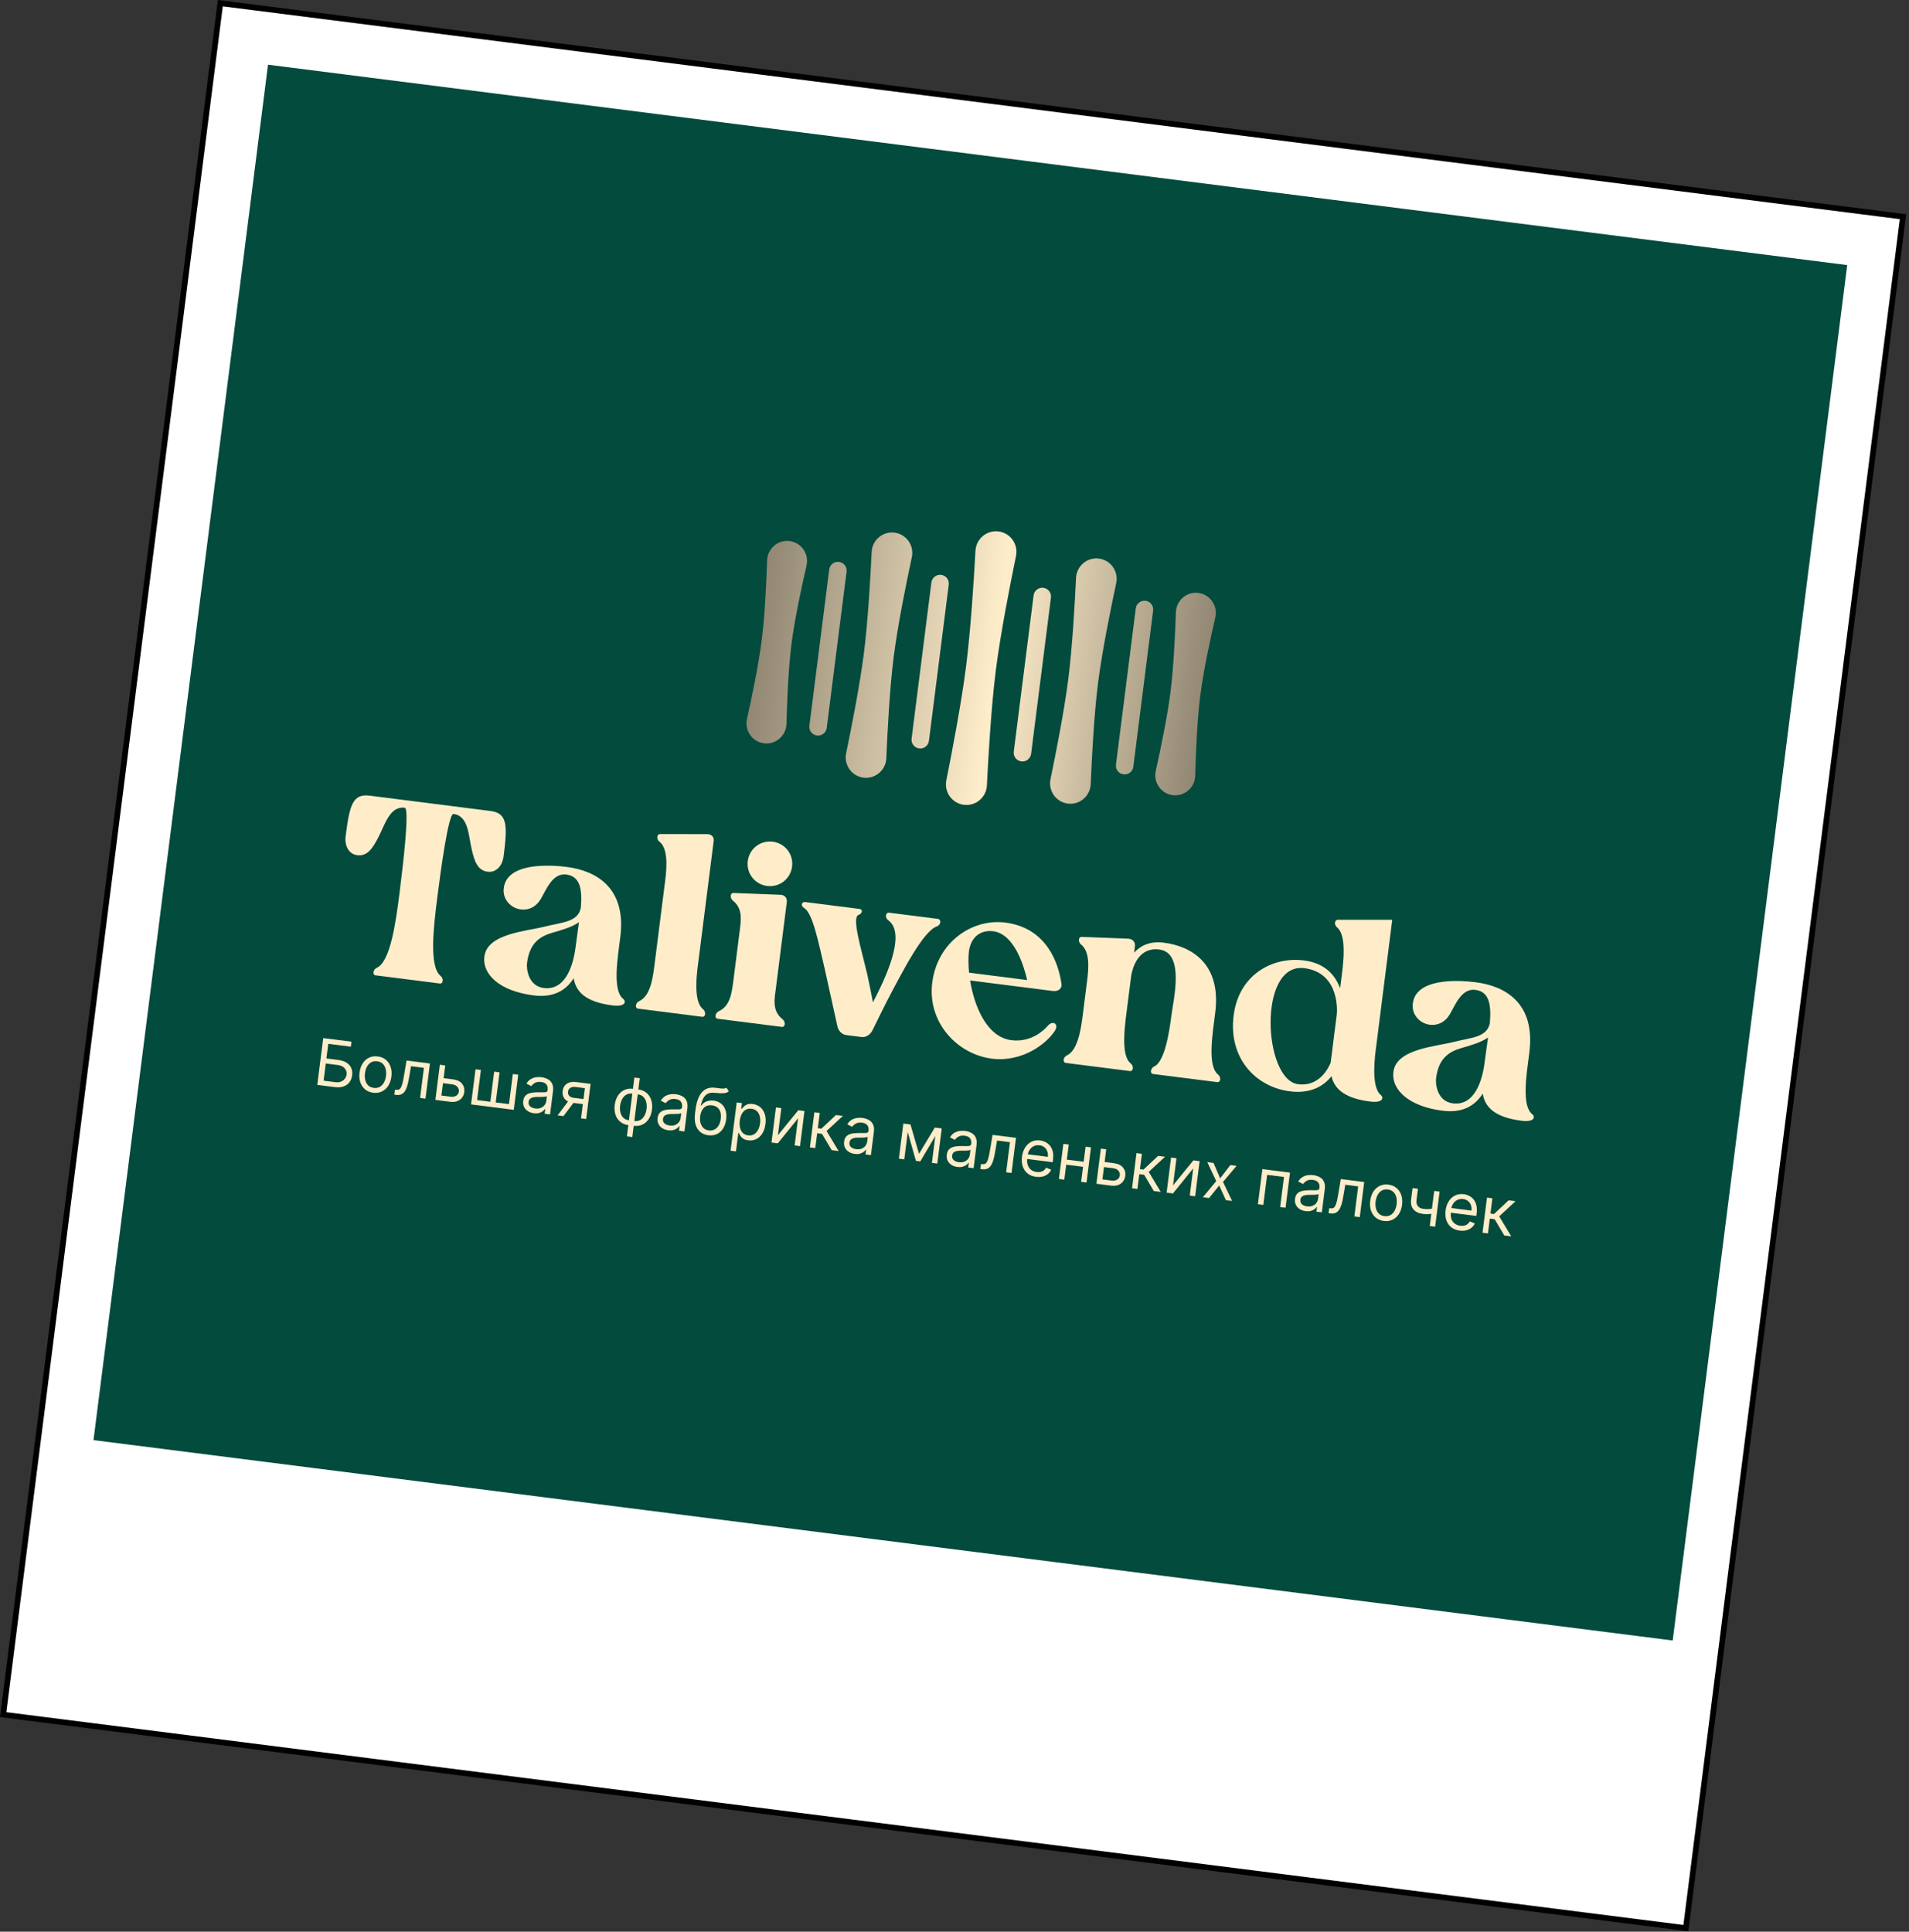 <?xml version="1.0" encoding="UTF-8"?> <svg xmlns="http://www.w3.org/2000/svg" width="507" height="513" viewBox="0 0 507 513" fill="none"><rect x="0" y="0" width="507" height="513" fill="#333333" stroke="none"/><rect x="58.514" y="0.844" width="450.473" height="458.16" transform="rotate(7.231 58.514 0.844)" fill="white" stroke="black" stroke-width="1.51"></rect><rect x="71.177" y="17.186" width="422.774" height="368.197" transform="rotate(7.231 71.177 17.186)" fill="#024B3D"></rect><path d="M209.705 143.686C212.828 144.083 214.91 147.119 214.203 150.187C212.903 155.829 211.03 164.508 210.202 171.041C209.373 177.574 209.019 186.446 208.869 192.234C208.788 195.381 206.013 197.801 202.89 197.405C199.786 197.011 197.706 194.007 198.386 190.952C199.642 185.306 201.464 176.589 202.295 170.038C203.126 163.487 203.539 154.591 203.732 148.81C203.836 145.683 206.6 143.293 209.705 143.686Z" fill="url(#paint0_linear_51_50)"></path><path d="M237.571 141.454C240.714 141.853 242.832 144.876 242.168 147.973C240.717 154.738 238.409 166.086 237.344 174.484C236.278 182.882 235.679 194.448 235.395 201.36C235.265 204.525 232.459 206.923 229.316 206.525C226.19 206.128 224.074 203.133 224.715 200.048C226.12 193.282 228.369 181.896 229.437 173.481C230.504 165.066 231.169 153.479 231.498 146.577C231.648 143.429 234.445 141.057 237.571 141.454Z" fill="url(#paint1_linear_51_50)"></path><path d="M265.192 141.133C268.344 141.533 270.481 144.545 269.839 147.656C268.301 155.113 265.709 168.274 264.485 177.927C263.26 187.58 262.483 200.971 262.11 208.576C261.955 211.749 259.134 214.132 255.982 213.732C252.845 213.334 250.711 210.347 251.331 207.246C252.824 199.789 255.351 186.592 256.578 176.924C257.804 167.256 258.652 153.846 259.069 146.253C259.242 143.095 262.055 140.735 265.192 141.133Z" fill="url(#paint2_linear_51_50)"></path><path d="M291.854 148.341C294.997 148.739 297.115 151.762 296.451 154.859C295 161.624 292.692 172.973 291.627 181.371C290.561 189.768 289.962 201.334 289.678 208.246C289.548 211.412 286.742 213.81 283.599 213.411C280.473 213.014 278.357 210.02 278.998 206.934C280.403 200.169 282.652 188.782 283.72 180.367C284.787 171.953 285.452 160.365 285.781 153.463C285.931 150.315 288.728 147.944 291.854 148.341Z" fill="url(#paint3_linear_51_50)"></path><path d="M318.271 157.459C321.395 157.856 323.477 160.892 322.77 163.96C321.469 169.601 319.597 178.281 318.768 184.814C317.94 191.347 317.585 200.219 317.436 206.007C317.354 209.154 314.58 211.574 311.456 211.178C308.352 210.784 306.273 207.779 306.952 204.725C308.209 199.079 310.031 190.362 310.862 183.811C311.693 177.26 312.105 168.364 312.299 162.583C312.403 159.456 315.167 157.065 318.271 157.459Z" fill="url(#paint4_linear_51_50)"></path><path d="M220.223 151.234C220.384 149.962 221.546 149.061 222.819 149.223C224.091 149.384 224.992 150.546 224.83 151.819L219.567 193.307C219.406 194.58 218.243 195.48 216.971 195.319C215.699 195.157 214.798 193.995 214.959 192.723L220.223 151.234Z" fill="url(#paint5_linear_51_50)"></path><path d="M247.364 154.678C247.526 153.405 248.688 152.505 249.961 152.666C251.233 152.827 252.134 153.99 251.972 155.262L246.709 196.75C246.547 198.023 245.385 198.923 244.113 198.762C242.84 198.601 241.94 197.438 242.101 196.166L247.364 154.678Z" fill="url(#paint6_linear_51_50)"></path><path d="M274.506 158.121C274.668 156.848 275.83 155.948 277.102 156.109C278.375 156.271 279.275 157.433 279.114 158.705L273.851 200.194C273.689 201.466 272.527 202.367 271.255 202.205C269.982 202.044 269.082 200.882 269.243 199.609L274.506 158.121Z" fill="url(#paint7_linear_51_50)"></path><path d="M301.647 161.564C301.809 160.292 302.971 159.391 304.244 159.552C305.516 159.714 306.417 160.876 306.255 162.148L300.992 203.637C300.83 204.909 299.668 205.81 298.396 205.648C297.123 205.487 296.223 204.325 296.384 203.052L301.647 161.564Z" fill="url(#paint8_linear_51_50)"></path><path d="M91.781 222.169C92.841 213.817 93.64 210.728 98.184 211.304L130.255 215.373C134.799 215.949 134.801 219.141 133.742 227.493C133.471 229.631 131.971 231.817 129.499 231.503C126.826 231.164 125.987 228.681 125.291 225.606C124.404 221.895 124.455 216.674 120.446 216.165C119.11 215.996 117.103 230.745 116.111 238.563C115.12 246.38 113.94 256.754 117.026 259.182C117.827 259.827 117.774 261.314 116.772 261.186L99.8 259.033C98.798 258.906 99.118 257.453 100.055 257.029C103.65 255.448 105.097 245.109 106.089 237.291C107.081 229.474 108.82 214.69 107.484 214.521C103.475 214.012 102.221 219.081 100.436 222.453C98.993 225.257 97.561 227.451 94.888 227.112C92.416 226.799 91.51 224.307 91.781 222.169Z" fill="#FFEDCA"></path><path d="M128.65 254.003C129.422 247.923 139.748 247.332 144.729 246.063C149.151 244.927 153.495 244.935 154.254 241.093C154.672 236.19 154.094 232.722 150.419 232.256C146.811 231.798 145.191 236.006 143.707 238.601C142.316 241.004 140.251 241.761 138.314 241.515C135.775 241.193 133.54 239.008 133.771 236.118C134.326 229.06 145.729 229.624 150.473 230.226C158.29 231.218 166.41 235.71 164.74 248.873C164.02 254.553 162.609 262.996 165.512 265.265C166.313 265.91 166.252 267.464 162.644 267.006C155.361 266.082 152.935 263.262 152.356 259.794C150.312 263.065 146.942 265.014 141.73 264.353C132.777 263.217 128.04 258.814 128.65 254.003ZM146.623 247.729C143.238 248.725 140.628 250.567 139.975 255.711C139.772 257.315 140.281 261.861 144.424 262.386C150.304 263.132 152.28 256.118 152.856 251.575C153.153 249.236 153.508 246.973 153.771 244.902C151.905 246.227 149.231 246.973 146.623 247.729Z" fill="#FFEDCA"></path><path d="M169.497 267.875C168.494 267.748 168.814 266.295 169.751 265.871C172.702 264.548 173.362 259.879 173.829 256.204L176.66 233.888C177.168 229.879 177.352 225.217 175.125 223.509C174.324 222.864 174.36 221.511 175.379 221.505L187.868 221.528C189.021 221.538 189.671 222.299 189.527 223.435L185.62 254.238C185.238 257.244 183.819 265.754 186.722 268.024C187.523 268.668 187.47 270.155 186.468 270.028L169.497 267.875Z" fill="#FFEDCA"></path><path d="M190.638 270.557C189.635 270.43 189.955 268.977 190.892 268.553C193.843 267.23 194.334 263.897 194.766 260.49L196.521 246.659C196.911 243.585 197.024 241.088 194.621 239.154C193.821 238.509 193.865 237.089 194.876 237.149L207.239 237.631C208.392 237.642 209.1 238.478 208.956 239.614L206.116 261.998C205.693 265.338 204.96 268.436 207.863 270.706C208.664 271.35 208.611 272.837 207.609 272.71L190.638 270.557ZM203.734 235.286C200.46 234.87 198.185 231.934 198.6 228.66C199.016 225.386 201.952 223.111 205.226 223.526C208.5 223.941 210.775 226.878 210.36 230.152C209.945 233.426 207.008 235.701 203.734 235.286Z" fill="#FFEDCA"></path><path d="M213.571 241.15C212.62 240.622 212.839 239.428 213.842 239.555L228.274 241.386C229.276 241.513 228.998 242.632 228.004 242.981C226.156 243.629 228.706 251.896 230.297 258.616C230.646 260.153 231.482 264.265 231.846 266.212C231.938 266.02 232.03 265.828 232.122 265.636C236.608 257.04 240.192 247.515 235.904 244.391C234.97 243.729 235.156 242.259 236.158 242.386L249.054 244.022C250.056 244.149 249.936 245.628 248.8 246.027C245.247 247.273 239.948 257.464 235.463 266.06C234.742 267.462 234.734 267.529 231.631 273.789C231.02 274.865 229.916 275.54 228.78 275.396L224.771 274.887C223.635 274.743 222.668 273.806 222.411 272.619C221.549 268.708 219.652 260.116 219.006 257.183C217.414 250.464 215.85 242.458 213.571 241.15Z" fill="#FFEDCA"></path><path d="M263.426 281.149C254.205 279.979 246.251 271.502 247.59 260.945C248.955 250.188 258.172 243.889 266.992 245.008C278.284 246.44 281.173 256.312 281.866 261.016C282.24 262.354 281.227 263.379 279.623 263.176L257.641 260.387C258.789 267.39 262.116 275.416 268.597 276.238C273.809 276.899 277.207 273.664 278.32 272.38C278.797 271.829 279.299 271.621 279.767 271.68C280.502 271.774 280.876 272.568 280.189 273.703C277.902 277.283 271.377 282.158 263.426 281.149ZM257.361 258.315L272.795 260.273C271.875 256.286 269.326 248.02 263.78 247.316C260.306 246.875 257.795 249.001 257.329 252.676C257.143 254.146 257.164 256.117 257.361 258.315Z" fill="#FFEDCA"></path><path d="M309.078 250.347C316.227 251.254 324.414 255.755 322.744 268.918C322.024 274.597 320.605 283.107 323.508 285.377C324.309 286.021 324.256 287.508 323.254 287.381L306.282 285.228C305.28 285.101 305.6 283.648 306.537 283.224C309.488 281.901 310.665 273.156 311.114 269.615C311.64 265.472 314.712 253.031 307.897 252.166C302.217 251.445 300.745 257.165 300.415 259.228L299.559 265.976C298.839 271.656 297.42 280.166 300.323 282.435C301.124 283.08 301.071 284.567 300.068 284.44L283.097 282.287C282.095 282.16 282.415 280.707 283.351 280.282C286.303 278.959 287.124 273.021 287.556 269.614L288.709 260.527C289.15 257.052 289.5 252.684 287.089 250.816C286.289 250.172 286.333 248.751 287.344 248.812L299.707 249.294C300.851 249.371 301.56 250.208 301.416 251.344L301.204 253.014C302.786 251.246 305.269 249.864 309.078 250.347Z" fill="#FFEDCA"></path><path d="M327.634 269.674C328.999 258.917 337.838 253.996 346.324 255.072C352.003 255.792 354.645 259.047 355.909 262.466C356.206 260.128 356.443 258.257 356.536 257.522C357.088 252.636 357.13 248.024 355.112 246.275C354.127 245.471 354.564 244.168 355.366 244.27L369.76 244.263L365.462 278.139C365.216 280.077 363.998 288.612 366.709 290.789C367.51 291.434 367.448 292.988 363.84 292.53C357.626 291.742 354.448 289.505 353.627 285.803C351.844 288.089 348.473 290.58 342.593 289.834C333.439 288.673 326.202 280.966 327.634 269.674ZM346.404 257.119C333.976 255.542 335.514 286.764 344.735 287.934C351.149 288.747 353.333 282.235 353.4 282.244C353.425 282.043 353.459 281.776 353.485 281.576C353.612 280.573 354.324 274.961 355.036 269.348C355.044 269.281 356.159 258.356 346.404 257.119Z" fill="#FFEDCA"></path><path d="M370.076 284.631C370.847 278.551 381.174 277.96 386.155 276.691C390.576 275.554 394.92 275.562 395.679 271.721C396.098 266.818 395.519 263.35 391.844 262.884C388.236 262.426 386.616 266.633 385.133 269.229C383.742 271.632 381.677 272.388 379.739 272.143C377.2 271.821 374.965 269.636 375.196 266.746C375.752 259.688 387.154 260.252 391.898 260.854C399.716 261.845 407.836 266.338 406.166 279.501C405.446 285.18 404.035 293.623 406.938 295.893C407.739 296.537 407.677 298.091 404.069 297.633C396.786 296.709 394.361 293.89 393.782 290.422C391.738 293.693 388.368 295.641 383.156 294.98C374.203 293.844 369.466 289.442 370.076 284.631ZM388.048 278.356C384.663 279.353 382.053 281.194 381.401 286.339C381.197 287.943 381.707 292.488 385.849 293.014C391.729 293.76 393.705 286.746 394.282 282.202C394.578 279.864 394.933 277.601 395.196 275.529C393.331 276.854 390.656 277.601 388.048 278.356Z" fill="#FFEDCA"></path><path d="M84.266 288.119L85.844 275.682L93.35 276.635L93.18 277.971L87.181 277.209L86.688 281.096L89.846 281.497C90.736 281.61 91.469 281.851 92.043 282.22C92.621 282.589 93.035 283.059 93.283 283.63C93.536 284.2 93.616 284.846 93.525 285.567C93.434 286.287 93.193 286.903 92.803 287.413C92.418 287.923 91.897 288.295 91.243 288.529C90.592 288.763 89.821 288.824 88.93 288.711L84.266 288.119ZM85.939 286.999L89.097 287.399C89.663 287.471 90.158 287.419 90.579 287.242C91.005 287.061 91.342 286.804 91.59 286.469C91.843 286.131 91.995 285.759 92.046 285.355C92.122 284.759 91.958 284.218 91.555 283.731C91.153 283.24 90.526 282.94 89.676 282.833L86.518 282.432L85.939 286.999Z" fill="#FFEDCA"></path><path d="M99.109 290.2C98.267 290.093 97.554 289.799 96.969 289.317C96.388 288.836 95.965 288.213 95.701 287.447C95.44 286.682 95.371 285.817 95.493 284.854C95.616 283.882 95.9 283.056 96.344 282.376C96.792 281.697 97.357 281.197 98.04 280.876C98.726 280.556 99.49 280.449 100.333 280.556C101.175 280.663 101.886 280.957 102.467 281.438C103.051 281.919 103.474 282.545 103.734 283.314C103.999 284.084 104.069 284.955 103.946 285.926C103.824 286.89 103.539 287.709 103.091 288.385C102.647 289.061 102.082 289.559 101.396 289.879C100.713 290.199 99.951 290.306 99.109 290.2ZM99.272 288.912C99.912 288.993 100.459 288.896 100.914 288.621C101.368 288.345 101.729 287.953 101.995 287.443C102.261 286.934 102.434 286.368 102.513 285.744C102.592 285.121 102.566 284.527 102.436 283.964C102.306 283.4 102.056 282.926 101.685 282.542C101.314 282.158 100.809 281.925 100.169 281.844C99.53 281.762 98.982 281.862 98.527 282.141C98.072 282.421 97.711 282.817 97.445 283.331C97.178 283.844 97.005 284.412 96.926 285.036C96.847 285.659 96.873 286.251 97.003 286.81C97.134 287.37 97.385 287.84 97.756 288.22C98.127 288.6 98.633 288.831 99.272 288.912Z" fill="#FFEDCA"></path><path d="M104.722 290.714L104.892 289.378L105.232 289.421C105.511 289.457 105.751 289.432 105.951 289.346C106.151 289.256 106.326 289.079 106.475 288.814C106.628 288.545 106.767 288.164 106.892 287.67C107.021 287.172 107.149 286.534 107.276 285.756L107.97 281.649L114.189 282.437L113.005 291.765L111.572 291.583L112.586 283.592L109.161 283.157L108.593 286.466C108.464 287.227 108.309 287.893 108.13 288.462C107.955 289.028 107.738 289.495 107.478 289.861C107.221 290.227 106.908 290.488 106.539 290.642C106.17 290.797 105.726 290.842 105.208 290.776L104.722 290.714Z" fill="#FFEDCA"></path><path d="M117.628 286.305L120.3 286.644C121.394 286.782 122.194 287.166 122.703 287.794C123.211 288.422 123.412 289.161 123.304 290.011C123.233 290.57 123.039 291.061 122.722 291.486C122.405 291.906 121.979 292.221 121.442 292.428C120.906 292.632 120.274 292.687 119.545 292.595L115.635 292.099L116.818 282.771L118.251 282.953L117.237 290.944L119.715 291.259C120.282 291.331 120.766 291.24 121.169 290.987C121.571 290.733 121.802 290.372 121.862 289.902C121.924 289.408 121.793 288.982 121.468 288.624C121.144 288.266 120.698 288.051 120.131 287.979L117.459 287.641L117.628 286.305Z" fill="#FFEDCA"></path><path d="M126.287 283.972L127.72 284.154L126.706 292.146L130.228 292.592L131.242 284.601L132.675 284.783L131.661 292.774L135.183 293.221L136.197 285.229L137.63 285.411L136.447 294.739L125.103 293.3L126.287 283.972Z" fill="#FFEDCA"></path><path d="M141.782 295.638C141.19 295.563 140.668 295.383 140.215 295.1C139.762 294.812 139.42 294.437 139.191 293.976C138.962 293.511 138.886 292.975 138.963 292.368C139.031 291.833 139.191 291.414 139.444 291.108C139.697 290.799 140.012 290.572 140.388 290.426C140.764 290.28 141.171 290.188 141.608 290.149C142.049 290.106 142.49 290.084 142.931 290.082C143.507 290.081 143.973 290.085 144.33 290.093C144.691 290.098 144.959 290.064 145.133 289.991C145.31 289.919 145.414 289.768 145.443 289.537L145.449 289.488C145.525 288.889 145.42 288.403 145.135 288.029C144.853 287.656 144.382 287.428 143.722 287.344C143.038 287.257 142.483 287.339 142.056 287.589C141.629 287.84 141.315 288.125 141.114 288.445L139.816 287.786C140.131 287.25 140.51 286.85 140.955 286.586C141.405 286.318 141.878 286.152 142.376 286.087C142.878 286.019 143.364 286.015 143.834 286.075C144.133 286.113 144.473 286.193 144.852 286.315C145.236 286.434 145.597 286.626 145.933 286.89C146.274 287.156 146.538 287.524 146.725 287.997C146.912 288.469 146.958 289.075 146.864 289.816L146.084 295.961L144.651 295.78L144.811 294.517L144.739 294.507C144.616 294.697 144.426 294.893 144.17 295.095C143.914 295.297 143.588 295.456 143.191 295.57C142.794 295.684 142.324 295.707 141.782 295.638ZM142.163 294.378C142.73 294.45 143.222 294.399 143.639 294.226C144.06 294.053 144.392 293.803 144.635 293.476C144.882 293.15 145.03 292.792 145.08 292.403L145.246 291.092C145.176 291.157 145.034 291.207 144.82 291.241C144.61 291.272 144.369 291.293 144.096 291.304C143.828 291.311 143.566 291.315 143.311 291.315C143.06 291.312 142.857 291.311 142.701 291.312C142.322 291.313 141.964 291.348 141.626 291.416C141.293 291.481 141.013 291.608 140.788 291.797C140.567 291.983 140.433 292.258 140.387 292.622C140.324 293.12 140.46 293.52 140.796 293.822C141.137 294.12 141.593 294.306 142.163 294.378Z" fill="#FFEDCA"></path><path d="M154.311 297.005L155.328 288.989L152.851 288.675C152.292 288.604 151.836 288.678 151.483 288.896C151.131 289.115 150.926 289.451 150.868 289.904C150.812 290.35 150.911 290.718 151.166 291.01C151.425 291.302 151.808 291.48 152.314 291.544L155.326 291.926L155.156 293.262L152.144 292.88C151.513 292.8 150.982 292.619 150.553 292.339C150.124 292.058 149.812 291.696 149.617 291.251C149.423 290.803 149.363 290.293 149.435 289.723C149.508 289.148 149.7 288.67 150.012 288.29C150.323 287.91 150.734 287.639 151.244 287.478C151.758 287.317 152.349 287.279 153.017 287.363L156.855 287.85L155.672 297.178L154.311 297.005ZM148.093 296.216L151.329 291.913L152.884 292.11L149.647 296.413L148.093 296.216Z" fill="#FFEDCA"></path><path d="M166.498 301.784L168.479 286.166L169.912 286.347L167.931 301.966L166.498 301.784ZM166.877 298.797C166.245 298.717 165.685 298.53 165.195 298.238C164.706 297.941 164.302 297.559 163.983 297.091C163.665 296.618 163.442 296.074 163.314 295.457C163.187 294.84 163.169 294.172 163.26 293.451C163.353 292.722 163.538 292.075 163.815 291.51C164.093 290.94 164.445 290.467 164.872 290.089C165.298 289.711 165.785 289.442 166.332 289.281C166.879 289.116 167.469 289.073 168.1 289.153L168.537 289.209L167.314 298.852L166.877 298.797ZM167.04 297.509L167.283 297.54L168.18 290.472L167.937 290.441C167.459 290.38 167.032 290.425 166.655 290.574C166.279 290.72 165.954 290.944 165.681 291.247C165.413 291.546 165.195 291.901 165.028 292.312C164.864 292.723 164.753 293.163 164.693 293.633C164.614 294.256 164.64 294.848 164.771 295.407C164.901 295.967 165.152 296.437 165.524 296.817C165.895 297.197 166.4 297.428 167.04 297.509ZM168.31 298.978L167.873 298.923L169.096 289.28L169.533 289.335C170.165 289.415 170.725 289.604 171.214 289.9C171.703 290.193 172.107 290.575 172.426 291.047C172.744 291.52 172.967 292.066 173.094 292.687C173.221 293.304 173.239 293.976 173.147 294.705C173.055 295.426 172.871 296.069 172.593 296.634C172.316 297.2 171.964 297.671 171.538 298.049C171.112 298.423 170.625 298.692 170.078 298.857C169.531 299.018 168.941 299.059 168.31 298.978ZM168.473 297.691C168.955 297.752 169.382 297.712 169.753 297.57C170.13 297.424 170.452 297.202 170.72 296.903C170.993 296.6 171.211 296.245 171.374 295.838C171.541 295.427 171.654 294.989 171.713 294.523C171.792 293.9 171.767 293.306 171.637 292.743C171.507 292.179 171.256 291.705 170.886 291.321C170.515 290.936 170.01 290.704 169.37 290.623L169.127 290.592L168.23 297.66L168.473 297.691Z" fill="#FFEDCA"></path><path d="M177.469 300.165C176.878 300.09 176.355 299.911 175.902 299.627C175.449 299.339 175.108 298.965 174.878 298.504C174.649 298.039 174.573 297.502 174.65 296.895C174.718 296.361 174.878 295.941 175.131 295.636C175.384 295.326 175.699 295.099 176.075 294.953C176.452 294.808 176.858 294.715 177.295 294.676C177.737 294.633 178.178 294.611 178.618 294.609C179.194 294.608 179.66 294.612 180.017 294.62C180.379 294.625 180.646 294.591 180.82 294.519C180.998 294.446 181.101 294.295 181.131 294.064L181.137 294.016C181.213 293.417 181.108 292.93 180.822 292.557C180.54 292.184 180.069 291.955 179.41 291.871C178.725 291.785 178.17 291.866 177.743 292.117C177.317 292.367 177.003 292.652 176.802 292.972L175.503 292.314C175.818 291.778 176.198 291.378 176.643 291.113C177.092 290.845 177.566 290.679 178.063 290.615C178.566 290.547 179.052 290.543 179.521 290.602C179.821 290.64 180.16 290.72 180.54 290.842C180.924 290.961 181.284 291.153 181.621 291.418C181.961 291.683 182.225 292.052 182.412 292.524C182.599 292.996 182.645 293.602 182.551 294.343L181.772 300.489L180.339 300.307L180.499 299.044L180.426 299.035C180.303 299.225 180.114 299.421 179.858 299.623C179.602 299.825 179.275 299.983 178.878 300.097C178.481 300.211 178.011 300.234 177.469 300.165ZM177.851 298.905C178.418 298.977 178.909 298.927 179.326 298.753C179.747 298.58 180.079 298.33 180.322 298.003C180.569 297.677 180.718 297.319 180.767 296.931L180.933 295.619C180.863 295.684 180.721 295.734 180.507 295.768C180.297 295.799 180.056 295.82 179.783 295.831C179.515 295.838 179.253 295.842 178.998 295.842C178.748 295.839 178.544 295.838 178.388 295.839C178.009 295.84 177.651 295.875 177.313 295.943C176.98 296.008 176.701 296.135 176.475 296.324C176.254 296.51 176.121 296.785 176.074 297.15C176.011 297.648 176.148 298.048 176.484 298.349C176.824 298.648 177.28 298.833 177.851 298.905Z" fill="#FFEDCA"></path><path d="M192.937 288.873L193.555 289.84C193.237 290.08 192.884 290.23 192.498 290.292C192.112 290.355 191.682 290.368 191.21 290.333C190.737 290.297 190.212 290.255 189.634 290.207C188.983 290.149 188.426 290.239 187.964 290.476C187.502 290.714 187.121 291.093 186.82 291.615C186.52 292.136 186.286 292.793 186.12 293.587L186.241 293.602C186.631 293.059 187.123 292.685 187.716 292.481C188.31 292.277 188.926 292.215 189.566 292.296C190.295 292.389 190.929 292.642 191.469 293.056C192.009 293.47 192.406 294.032 192.662 294.744C192.917 295.455 192.982 296.3 192.858 297.28C192.734 298.255 192.453 299.075 192.015 299.74C191.581 300.405 191.028 300.89 190.356 301.195C189.688 301.497 188.938 301.595 188.104 301.49C187.27 301.384 186.564 301.095 185.986 300.622C185.409 300.146 184.996 299.497 184.746 298.676C184.497 297.85 184.445 296.863 184.591 295.713L184.718 294.717C184.981 292.64 185.533 291.11 186.374 290.126C187.218 289.143 188.353 288.724 189.779 288.868C190.283 288.915 190.731 288.968 191.122 289.026C191.514 289.084 191.859 289.109 192.156 289.101C192.453 289.094 192.713 289.018 192.937 288.873ZM188.267 300.202C188.83 300.274 189.331 300.193 189.772 299.961C190.217 299.73 190.581 299.371 190.865 298.884C191.15 298.394 191.336 297.798 191.425 297.098C191.511 296.418 191.473 295.825 191.311 295.319C191.153 294.813 190.886 294.409 190.509 294.106C190.132 293.804 189.658 293.616 189.087 293.543C188.67 293.491 188.287 293.514 187.937 293.613C187.587 293.713 187.277 293.886 187.007 294.131C186.737 294.377 186.512 294.69 186.333 295.07C186.157 295.451 186.032 295.896 185.96 296.405C185.827 297.449 185.966 298.316 186.376 299.006C186.787 299.696 187.417 300.094 188.267 300.202Z" fill="#FFEDCA"></path><path d="M194.03 305.598L195.657 292.773L197.042 292.948L196.854 294.43L197.024 294.452C197.15 294.303 197.322 294.115 197.54 293.888C197.763 293.657 198.063 293.464 198.44 293.311C198.822 293.154 199.316 293.113 199.924 293.191C200.709 293.29 201.376 293.574 201.926 294.043C202.475 294.512 202.872 295.128 203.117 295.891C203.361 296.654 203.421 297.526 203.297 298.505C203.172 299.493 202.895 300.328 202.467 301.01C202.04 301.688 201.503 302.188 200.858 302.509C200.213 302.826 199.502 302.936 198.725 302.837C198.125 302.761 197.658 302.601 197.323 302.357C196.989 302.109 196.74 301.845 196.578 301.565C196.417 301.281 196.294 301.048 196.211 300.864L196.089 300.849L195.464 305.78L194.03 305.598ZM196.475 297.615C196.385 298.32 196.41 298.954 196.548 299.519C196.687 300.079 196.935 300.537 197.293 300.891C197.652 301.241 198.119 301.452 198.694 301.525C199.293 301.601 199.813 301.506 200.254 301.241C200.699 300.973 201.057 300.582 201.328 300.07C201.603 299.553 201.783 298.963 201.867 298.299C201.95 297.643 201.924 297.04 201.788 296.488C201.657 295.932 201.409 295.475 201.043 295.116C200.682 294.753 200.198 294.533 199.59 294.456C199.007 294.382 198.499 294.468 198.065 294.713C197.631 294.954 197.279 295.325 197.01 295.826C196.741 296.322 196.563 296.919 196.475 297.615Z" fill="#FFEDCA"></path><path d="M206.596 301.491L212.005 294.847L213.657 295.056L212.473 304.384L211.04 304.202L211.955 296.988L206.571 303.635L204.895 303.422L206.078 294.095L207.511 294.276L206.596 301.491Z" fill="#FFEDCA"></path><path d="M215.098 304.717L216.282 295.389L217.715 295.571L217.2 299.627L218.147 299.748L222.014 296.116L223.86 296.351L219.525 300.367L222.726 305.684L220.879 305.45L218.318 301.127L217.031 300.963L216.531 304.898L215.098 304.717Z" fill="#FFEDCA"></path><path d="M227 306.449C226.409 306.374 225.887 306.194 225.433 305.911C224.98 305.623 224.639 305.248 224.41 304.787C224.181 304.322 224.105 303.786 224.182 303.179C224.25 302.644 224.41 302.225 224.662 301.919C224.916 301.61 225.23 301.382 225.607 301.237C225.983 301.091 226.39 300.999 226.827 300.96C227.268 300.917 227.709 300.895 228.149 300.893C228.725 300.892 229.192 300.896 229.549 300.904C229.91 300.909 230.178 300.875 230.351 300.802C230.529 300.73 230.633 300.579 230.662 300.348L230.668 300.299C230.744 299.7 230.639 299.214 230.353 298.84C230.072 298.467 229.601 298.239 228.941 298.155C228.257 298.068 227.701 298.15 227.275 298.4C226.848 298.651 226.534 298.936 226.333 299.256L225.035 298.597C225.349 298.061 225.729 297.661 226.174 297.397C226.624 297.129 227.097 296.963 227.595 296.898C228.097 296.83 228.583 296.826 229.053 296.886C229.352 296.924 229.692 297.004 230.071 297.126C230.455 297.245 230.815 297.436 231.152 297.701C231.493 297.967 231.756 298.335 231.943 298.807C232.13 299.28 232.177 299.886 232.083 300.627L231.303 306.772L229.87 306.591L230.03 305.328L229.957 305.318C229.835 305.508 229.645 305.704 229.389 305.906C229.133 306.108 228.807 306.266 228.41 306.381C228.013 306.495 227.543 306.518 227 306.449ZM227.382 305.189C227.949 305.261 228.441 305.21 228.858 305.037C229.279 304.864 229.611 304.614 229.854 304.287C230.101 303.96 230.249 303.603 230.298 303.214L230.465 301.903C230.395 301.968 230.253 302.018 230.039 302.052C229.829 302.083 229.588 302.104 229.315 302.115C229.047 302.122 228.785 302.125 228.53 302.126C228.279 302.123 228.076 302.122 227.919 302.123C227.541 302.124 227.183 302.159 226.845 302.227C226.512 302.292 226.232 302.419 226.007 302.608C225.786 302.794 225.652 303.069 225.606 303.433C225.543 303.931 225.679 304.331 226.015 304.633C226.356 304.931 226.811 305.117 227.382 305.189Z" fill="#FFEDCA"></path><path d="M244.076 306.418L248.268 299.447L249.628 299.619L244.412 308.435L243.246 308.288L240.47 298.458L241.806 298.627L244.076 306.418ZM241.345 298.569L240.162 307.896L238.728 307.714L239.912 298.387L241.345 298.569ZM247.497 308.827L248.681 299.499L250.114 299.681L248.93 309.009L247.497 308.827Z" fill="#FFEDCA"></path><path d="M254.271 309.908C253.68 309.833 253.158 309.654 252.704 309.37C252.251 309.082 251.91 308.708 251.68 308.247C251.451 307.782 251.375 307.246 251.452 306.638C251.52 306.104 251.68 305.684 251.933 305.379C252.186 305.07 252.501 304.842 252.877 304.696C253.254 304.551 253.66 304.458 254.097 304.419C254.539 304.377 254.98 304.354 255.42 304.353C255.996 304.352 256.462 304.355 256.819 304.364C257.181 304.368 257.448 304.334 257.622 304.262C257.8 304.19 257.903 304.038 257.933 303.808L257.939 303.759C258.015 303.16 257.91 302.673 257.624 302.3C257.342 301.927 256.871 301.698 256.212 301.615C255.527 301.528 254.972 301.61 254.545 301.86C254.119 302.11 253.805 302.395 253.604 302.715L252.305 302.057C252.62 301.521 253 301.121 253.445 300.856C253.894 300.588 254.368 300.422 254.865 300.358C255.368 300.29 255.854 300.286 256.323 300.345C256.623 300.383 256.962 300.464 257.342 300.586C257.726 300.704 258.086 300.896 258.423 301.161C258.763 301.426 259.027 301.795 259.214 302.267C259.401 302.739 259.447 303.346 259.353 304.087L258.574 310.232L257.141 310.05L257.301 308.787L257.228 308.778C257.105 308.968 256.916 309.164 256.66 309.366C256.404 309.568 256.077 309.726 255.68 309.84C255.283 309.954 254.813 309.977 254.271 309.908ZM254.653 308.649C255.22 308.721 255.711 308.67 256.128 308.496C256.549 308.324 256.881 308.074 257.124 307.747C257.371 307.42 257.52 307.062 257.569 306.674L257.735 305.362C257.665 305.427 257.523 305.477 257.309 305.512C257.1 305.543 256.858 305.564 256.585 305.574C256.317 305.581 256.056 305.585 255.8 305.586C255.55 305.583 255.346 305.581 255.19 305.582C254.811 305.584 254.453 305.618 254.115 305.687C253.782 305.751 253.503 305.878 253.277 306.068C253.056 306.254 252.923 306.529 252.876 306.893C252.813 307.391 252.95 307.791 253.286 308.093C253.626 308.391 254.082 308.576 254.653 308.649Z" fill="#FFEDCA"></path><path d="M260.364 310.459L260.533 309.123L260.873 309.166C261.153 309.202 261.392 309.177 261.592 309.091C261.793 309.001 261.968 308.824 262.116 308.559C262.27 308.29 262.409 307.909 262.533 307.415C262.662 306.917 262.79 306.279 262.918 305.501L263.612 301.393L269.83 302.182L268.647 311.51L267.214 311.328L268.227 303.336L264.802 302.902L264.235 306.211C264.105 306.972 263.951 307.638 263.772 308.207C263.597 308.773 263.379 309.239 263.119 309.605C262.863 309.972 262.55 310.233 262.181 310.387C261.811 310.542 261.368 310.586 260.85 310.521L260.364 310.459Z" fill="#FFEDCA"></path><path d="M275.162 312.534C274.264 312.42 273.513 312.123 272.912 311.644C272.315 311.161 271.886 310.539 271.625 309.777C271.368 309.013 271.3 308.153 271.421 307.197C271.543 306.242 271.824 305.422 272.264 304.737C272.709 304.049 273.272 303.54 273.951 303.211C274.635 302.878 275.398 302.765 276.24 302.872C276.726 302.934 277.195 303.076 277.648 303.298C278.101 303.52 278.499 303.837 278.842 304.251C279.185 304.661 279.434 305.178 279.589 305.802C279.744 306.427 279.767 307.174 279.656 308.044L279.579 308.652L272.389 307.739L272.546 306.501L278.279 307.228C278.346 306.702 278.3 306.219 278.142 305.779C277.988 305.34 277.734 304.976 277.379 304.689C277.029 304.402 276.595 304.225 276.077 304.159C275.506 304.087 274.994 304.166 274.541 304.397C274.093 304.624 273.729 304.948 273.449 305.369C273.169 305.79 272.997 306.257 272.932 306.772L272.827 307.598C272.737 308.302 272.783 308.914 272.964 309.435C273.149 309.952 273.444 310.366 273.849 310.677C274.255 310.983 274.747 311.173 275.326 311.247C275.702 311.294 276.049 311.285 276.366 311.218C276.687 311.148 276.973 311.019 277.223 310.833C277.473 310.643 277.68 310.393 277.842 310.085L279.178 310.649C278.972 311.1 278.675 311.482 278.286 311.795C277.897 312.103 277.437 312.325 276.906 312.459C276.375 312.589 275.794 312.614 275.162 312.534Z" fill="#FFEDCA"></path><path d="M288.147 308.578L287.977 309.914L282.828 309.261L282.997 307.925L288.147 308.578ZM283.846 303.96L282.662 313.288L281.229 313.106L282.413 303.779L283.846 303.96ZM289.748 304.709L288.565 314.037L287.132 313.855L288.315 304.527L289.748 304.709Z" fill="#FFEDCA"></path><path d="M293.176 308.575L295.848 308.914C296.941 309.052 297.742 309.436 298.251 310.064C298.759 310.692 298.959 311.431 298.852 312.281C298.781 312.84 298.587 313.332 298.27 313.756C297.953 314.177 297.526 314.491 296.99 314.698C296.454 314.902 295.822 314.957 295.093 314.865L291.182 314.369L292.366 305.041L293.799 305.223L292.785 313.215L295.263 313.529C295.829 313.601 296.314 313.51 296.716 313.257C297.119 313.003 297.35 312.642 297.409 312.172C297.472 311.678 297.341 311.252 297.016 310.894C296.691 310.537 296.245 310.322 295.679 310.25L293.007 309.911L293.176 308.575Z" fill="#FFEDCA"></path><path d="M300.651 315.57L301.834 306.242L303.268 306.424L302.753 310.481L303.7 310.601L307.567 306.97L309.413 307.204L305.078 311.22L308.278 316.538L306.432 316.303L303.871 311.98L302.583 311.817L302.084 315.752L300.651 315.57Z" fill="#FFEDCA"></path><path d="M311.537 314.804L316.946 308.16L318.598 308.369L317.415 317.697L315.981 317.515L316.897 310.301L311.512 316.948L309.836 316.735L311.019 307.408L312.452 307.589L311.537 314.804Z" fill="#FFEDCA"></path><path d="M322.292 308.838L324.042 312.935L326.761 309.405L328.413 309.614L324.809 313.896L327.229 318.942L325.578 318.732L323.802 314.829L321.108 318.165L319.456 317.956L323.012 313.668L320.64 308.628L322.292 308.838Z" fill="#FFEDCA"></path><path d="M334.084 319.811L335.267 310.484L342.603 311.414L341.42 320.742L339.987 320.56L341 312.569L336.531 312.002L335.517 319.993L334.084 319.811Z" fill="#FFEDCA"></path><path d="M346.754 321.641C346.163 321.566 345.641 321.386 345.187 321.103C344.734 320.815 344.393 320.44 344.163 319.979C343.935 319.514 343.859 318.978 343.936 318.371C344.003 317.836 344.164 317.417 344.416 317.111C344.669 316.802 344.984 316.575 345.361 316.429C345.737 316.283 346.143 316.191 346.58 316.152C347.022 316.109 347.463 316.087 347.903 316.085C348.479 316.084 348.946 316.088 349.302 316.096C349.664 316.101 349.931 316.067 350.105 315.994C350.283 315.922 350.386 315.771 350.416 315.54L350.422 315.492C350.498 314.892 350.393 314.406 350.107 314.032C349.825 313.659 349.355 313.431 348.695 313.347C348.011 313.26 347.455 313.342 347.028 313.592C346.602 313.843 346.288 314.128 346.087 314.448L344.788 313.79C345.103 313.254 345.483 312.853 345.928 312.589C346.377 312.321 346.851 312.155 347.349 312.09C347.851 312.023 348.337 312.018 348.806 312.078C349.106 312.116 349.445 312.196 349.825 312.318C350.209 312.437 350.569 312.629 350.906 312.893C351.246 313.159 351.51 313.528 351.697 314C351.884 314.472 351.931 315.078 351.837 315.819L351.057 321.965L349.624 321.783L349.784 320.52L349.711 320.51C349.588 320.7 349.399 320.897 349.143 321.099C348.887 321.301 348.56 321.459 348.163 321.573C347.766 321.687 347.297 321.71 346.754 321.641ZM347.136 320.381C347.703 320.453 348.195 320.402 348.612 320.229C349.032 320.056 349.364 319.806 349.608 319.479C349.855 319.153 350.003 318.795 350.052 318.406L350.219 317.095C350.149 317.16 350.006 317.21 349.792 317.244C349.583 317.275 349.341 317.296 349.069 317.307C348.8 317.314 348.539 317.318 348.284 317.318C348.033 317.315 347.83 317.314 347.673 317.315C347.294 317.316 346.936 317.351 346.599 317.419C346.265 317.484 345.986 317.611 345.76 317.8C345.539 317.986 345.406 318.261 345.36 318.626C345.296 319.124 345.433 319.523 345.769 319.825C346.109 320.123 346.565 320.309 347.136 320.381Z" fill="#FFEDCA"></path><path d="M352.847 322.192L353.016 320.856L353.356 320.899C353.636 320.934 353.875 320.909 354.076 320.823C354.276 320.734 354.451 320.556 354.6 320.291C354.753 320.023 354.892 319.641 355.016 319.147C355.145 318.649 355.273 318.012 355.401 317.234L356.095 313.126L362.313 313.915L361.13 323.242L359.697 323.061L360.711 315.069L357.286 314.635L356.718 317.944C356.588 318.705 356.434 319.37 356.255 319.94C356.08 320.506 355.863 320.972 355.602 321.338C355.346 321.704 355.033 321.965 354.664 322.12C354.295 322.275 353.851 322.319 353.333 322.253L352.847 322.192Z" fill="#FFEDCA"></path><path d="M367.524 324.251C366.682 324.144 365.969 323.85 365.384 323.369C364.803 322.888 364.38 322.264 364.115 321.499C363.855 320.733 363.785 319.869 363.908 318.905C364.031 317.934 364.315 317.108 364.759 316.428C365.207 315.748 365.772 315.248 366.455 314.928C367.141 314.608 367.905 314.501 368.747 314.608C369.589 314.715 370.301 315.008 370.882 315.489C371.466 315.971 371.889 316.596 372.149 317.365C372.413 318.135 372.484 319.006 372.361 319.978C372.238 320.941 371.954 321.761 371.506 322.436C371.062 323.112 370.497 323.61 369.811 323.93C369.128 324.251 368.366 324.358 367.524 324.251ZM367.687 322.964C368.327 323.045 368.874 322.948 369.329 322.672C369.783 322.397 370.144 322.004 370.41 321.495C370.676 320.986 370.848 320.419 370.928 319.796C371.007 319.172 370.981 318.579 370.851 318.015C370.721 317.452 370.471 316.978 370.1 316.593C369.729 316.209 369.224 315.976 368.584 315.895C367.944 315.814 367.397 315.913 366.942 316.193C366.487 316.472 366.126 316.869 365.859 317.382C365.593 317.895 365.42 318.464 365.341 319.087C365.262 319.711 365.287 320.302 365.418 320.862C365.549 321.421 365.8 321.891 366.171 322.271C366.542 322.652 367.048 322.883 367.687 322.964Z" fill="#FFEDCA"></path><path d="M382.336 316.455L381.153 325.783L379.72 325.601L380.903 316.273L382.336 316.455ZM381.214 320.829L381.044 322.165C380.705 322.246 380.369 322.312 380.038 322.365C379.707 322.413 379.362 322.441 379.003 322.449C378.644 322.453 378.255 322.428 377.834 322.375C376.777 322.241 375.965 321.848 375.398 321.196C374.835 320.545 374.625 319.648 374.77 318.506L375.149 315.519L376.582 315.7L376.203 318.688C376.143 319.166 376.184 319.57 376.327 319.901C376.47 320.232 376.688 320.492 376.981 320.681C377.274 320.87 377.614 320.99 378.003 321.039C378.61 321.116 379.166 321.131 379.67 321.084C380.178 321.033 380.693 320.948 381.214 320.829Z" fill="#FFEDCA"></path><path d="M387.668 326.807C386.77 326.693 386.02 326.396 385.418 325.916C384.821 325.433 384.392 324.811 384.131 324.05C383.874 323.285 383.806 322.425 383.928 321.47C384.049 320.514 384.33 319.694 384.77 319.01C385.215 318.322 385.778 317.813 386.457 317.484C387.141 317.151 387.904 317.038 388.746 317.145C389.232 317.206 389.701 317.348 390.154 317.57C390.608 317.792 391.005 318.11 391.348 318.524C391.691 318.933 391.94 319.45 392.095 320.075C392.25 320.699 392.273 321.447 392.162 322.317L392.085 322.924L384.895 322.012L385.052 320.773L390.785 321.501C390.852 320.974 390.806 320.491 390.648 320.052C390.494 319.613 390.24 319.249 389.885 318.961C389.535 318.674 389.101 318.498 388.583 318.432C388.012 318.36 387.5 318.439 387.047 318.669C386.599 318.896 386.235 319.22 385.955 319.641C385.675 320.063 385.503 320.53 385.438 321.044L385.333 321.87C385.244 322.575 385.289 323.187 385.47 323.708C385.655 324.225 385.95 324.639 386.355 324.949C386.761 325.256 387.253 325.446 387.832 325.519C388.208 325.567 388.555 325.557 388.872 325.491C389.194 325.42 389.479 325.292 389.729 325.106C389.98 324.915 390.186 324.666 390.349 324.358L391.684 324.922C391.478 325.373 391.181 325.755 390.792 326.067C390.403 326.376 389.943 326.597 389.412 326.732C388.881 326.862 388.3 326.887 387.668 326.807Z" fill="#FFEDCA"></path><path d="M393.735 327.379L394.919 318.051L396.352 318.233L395.837 322.29L396.785 322.41L400.651 318.778L402.497 319.013L398.162 323.029L401.363 328.346L399.517 328.112L396.955 323.789L395.668 323.626L395.169 327.561L393.735 327.379Z" fill="#FFEDCA"></path><defs><linearGradient id="paint0_linear_51_50" x1="320.13" y1="184.986" x2="201.036" y2="169.878" gradientUnits="userSpaceOnUse"><stop stop-color="#918773"></stop><stop offset="0.471" stop-color="#FFEDCA"></stop><stop offset="1" stop-color="#918773"></stop></linearGradient><linearGradient id="paint1_linear_51_50" x1="320.13" y1="184.986" x2="201.036" y2="169.878" gradientUnits="userSpaceOnUse"><stop stop-color="#918773"></stop><stop offset="0.471" stop-color="#FFEDCA"></stop><stop offset="1" stop-color="#918773"></stop></linearGradient><linearGradient id="paint2_linear_51_50" x1="320.13" y1="184.986" x2="201.036" y2="169.878" gradientUnits="userSpaceOnUse"><stop stop-color="#918773"></stop><stop offset="0.471" stop-color="#FFEDCA"></stop><stop offset="1" stop-color="#918773"></stop></linearGradient><linearGradient id="paint3_linear_51_50" x1="320.13" y1="184.986" x2="201.036" y2="169.878" gradientUnits="userSpaceOnUse"><stop stop-color="#918773"></stop><stop offset="0.471" stop-color="#FFEDCA"></stop><stop offset="1" stop-color="#918773"></stop></linearGradient><linearGradient id="paint4_linear_51_50" x1="320.13" y1="184.986" x2="201.036" y2="169.878" gradientUnits="userSpaceOnUse"><stop stop-color="#918773"></stop><stop offset="0.471" stop-color="#FFEDCA"></stop><stop offset="1" stop-color="#918773"></stop></linearGradient><linearGradient id="paint5_linear_51_50" x1="320.13" y1="184.986" x2="201.036" y2="169.878" gradientUnits="userSpaceOnUse"><stop stop-color="#918773"></stop><stop offset="0.471" stop-color="#FFEDCA"></stop><stop offset="1" stop-color="#918773"></stop></linearGradient><linearGradient id="paint6_linear_51_50" x1="320.13" y1="184.986" x2="201.036" y2="169.878" gradientUnits="userSpaceOnUse"><stop stop-color="#918773"></stop><stop offset="0.471" stop-color="#FFEDCA"></stop><stop offset="1" stop-color="#918773"></stop></linearGradient><linearGradient id="paint7_linear_51_50" x1="320.13" y1="184.986" x2="201.036" y2="169.878" gradientUnits="userSpaceOnUse"><stop stop-color="#918773"></stop><stop offset="0.471" stop-color="#FFEDCA"></stop><stop offset="1" stop-color="#918773"></stop></linearGradient><linearGradient id="paint8_linear_51_50" x1="320.13" y1="184.986" x2="201.036" y2="169.878" gradientUnits="userSpaceOnUse"><stop stop-color="#918773"></stop><stop offset="0.471" stop-color="#FFEDCA"></stop><stop offset="1" stop-color="#918773"></stop></linearGradient></defs></svg> 